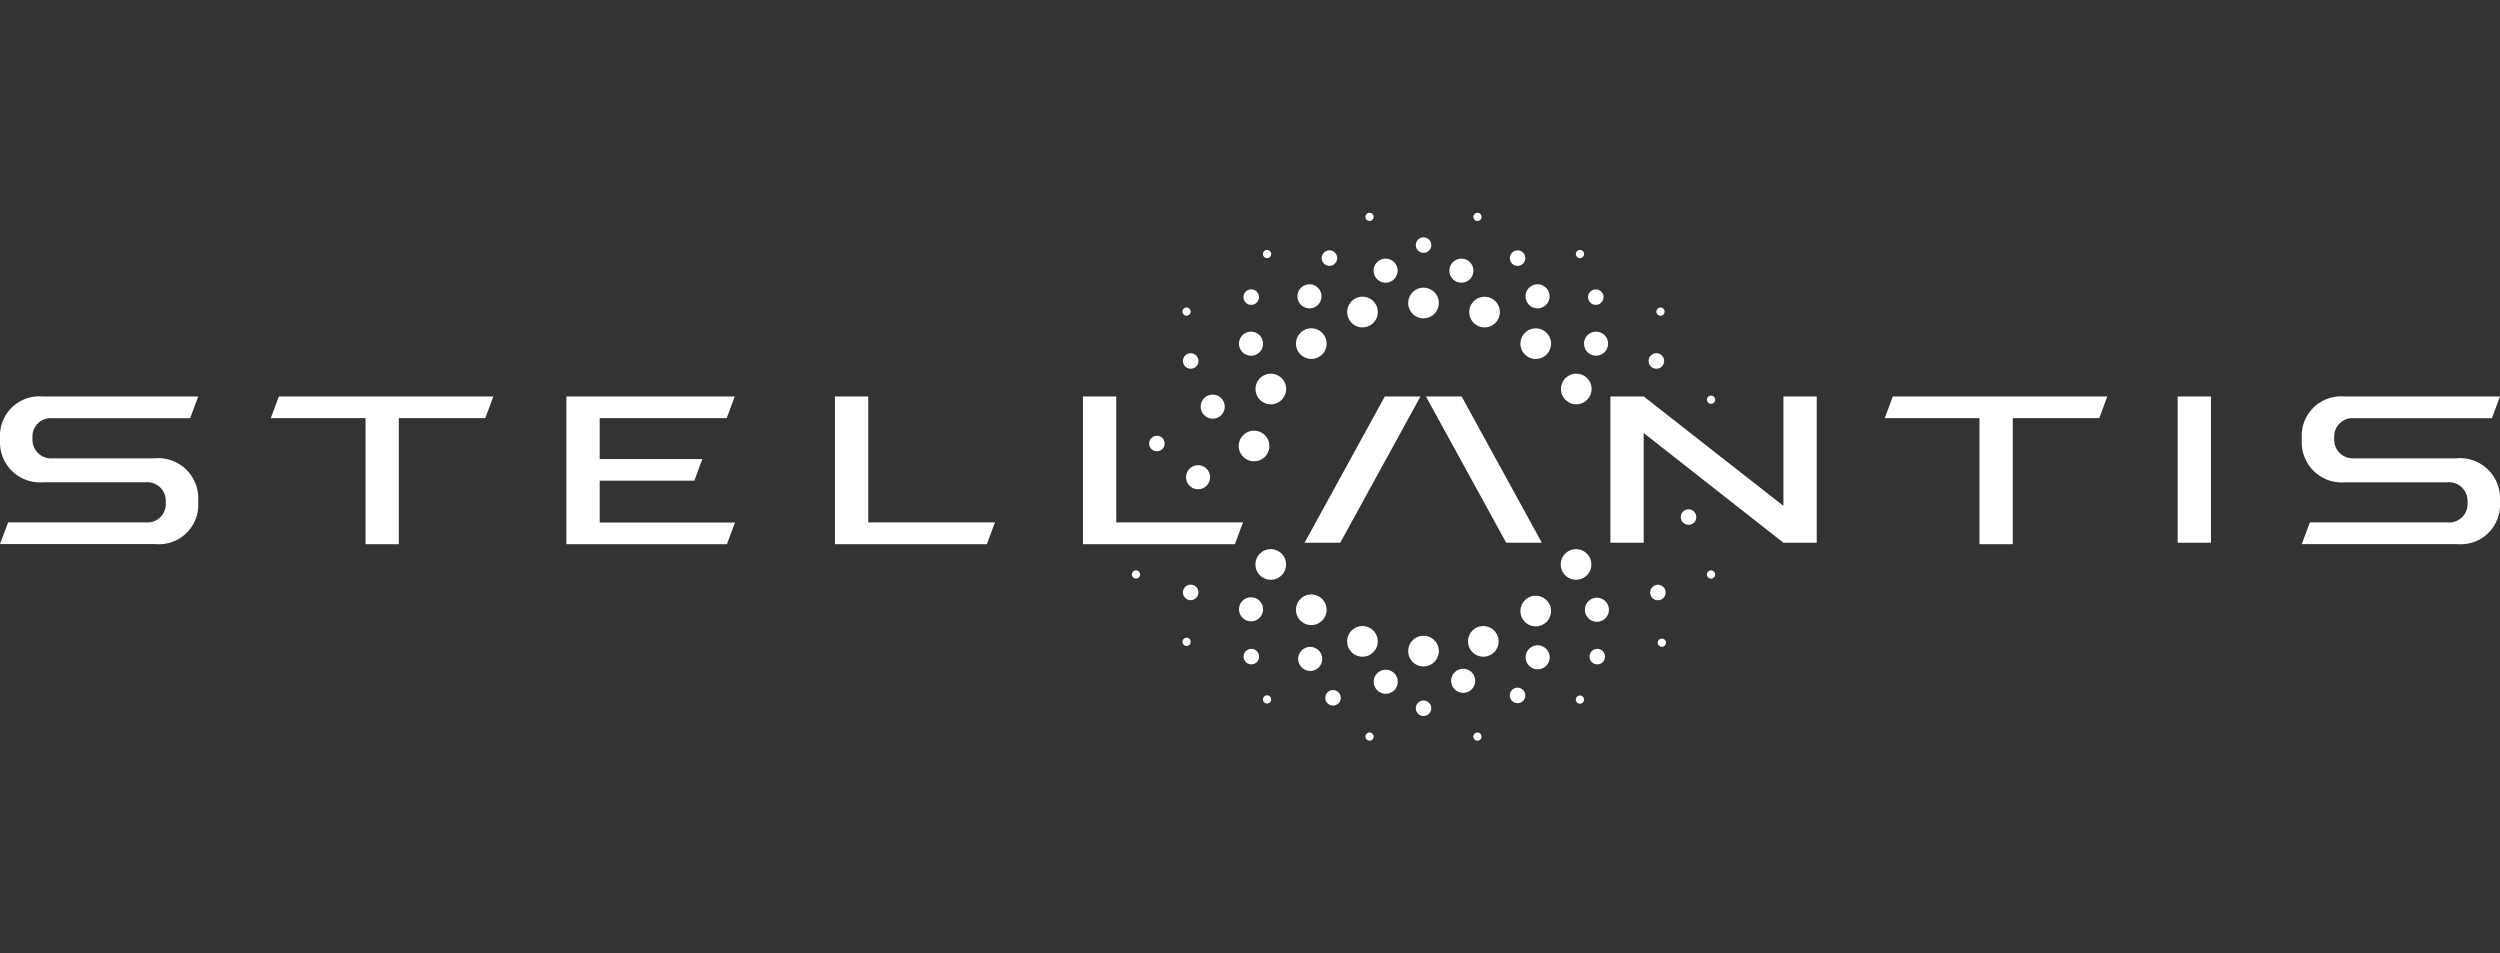 <svg xmlns="http://www.w3.org/2000/svg" width="193.701" height="73.877" viewBox="0 0 193.701 73.877">
  <rect x="0" y="0" width="193.701" height="73.877" fill="#333333" stroke="none"/>
  <g id="アートワーク_5" data-name="アートワーク 5" transform="translate(96.85 36.938)">
    <g id="Logo_Stellantis_CMYk" transform="translate(-96.85 -36.939)">
      <g id="グループ_23264" data-name="グループ 23264">
        <line id="線_500" data-name="線 500" y2="8.588" transform="translate(96.85 65.289)" fill="none"/>
        <line id="線_501" data-name="線 501" y2="8.588" transform="translate(96.85)" fill="none"/>
        <path id="パス_22417" data-name="パス 22417" d="M67.271,84.164h9.82l-.629,1.69H64.691V74.406h2.58ZM56.305,76.089l.626-1.683H43.885v11.45H56.322l.626-1.682H46.464V80.931H53.8l.618-1.672H46.464V76.089Zm-35.325,0h7.342v9.765H30.9V76.089h6.7l.626-1.683H21.606ZM168.726,85.74h2.58V74.406h-2.58ZM11.992,79.2H4.085a1.438,1.438,0,0,1-1.57-1.409v-.32a1.418,1.418,0,0,1,1.542-1.378H14.732l.628-1.683H3.306A3.044,3.044,0,0,0,0,77.317v.75a3.1,3.1,0,0,0,3.368,2.989h7.907a1.438,1.438,0,0,1,1.571,1.409v.32A1.418,1.418,0,0,1,11.3,84.165H.628L0,85.847H12.054a3.044,3.044,0,0,0,3.306-2.91v-.751A3.1,3.1,0,0,0,11.992,79.2Zm178.341,0h-7.907a1.438,1.438,0,0,1-1.571-1.409v-.32a1.418,1.418,0,0,1,1.542-1.378h10.676l.627-1.683H181.647a3.044,3.044,0,0,0-3.306,2.91v.75a3.1,3.1,0,0,0,3.368,2.989h7.907a1.438,1.438,0,0,1,1.57,1.409v.32a1.418,1.418,0,0,1-1.542,1.378H178.968l-.628,1.683h12.054a3.044,3.044,0,0,0,3.306-2.91v-.751A3.1,3.1,0,0,0,190.333,79.2ZM138.18,82.884l-10.826-8.478h-2.58V85.74h2.58v-8.5l10.826,8.5h2.58V74.406h-2.58Zm-37.1,2.856h2.764l6.217-11.334h-2.764Zm9.4-11.334L116.7,85.74h2.764l-6.217-11.334Zm-23.992,0h-2.58V85.854H95.68l.629-1.69h-9.82Zm59.541,1.683h7.342v9.765h2.579V76.089h6.7l.626-1.683h-16.62ZM98.459,86.238a1.186,1.186,0,1,0,1.186,1.186A1.186,1.186,0,0,0,98.459,86.238Zm3.14,3.512a1.186,1.186,0,1,0,1.186,1.186A1.186,1.186,0,0,0,101.6,89.75Zm21.7-2.326a1.186,1.186,0,1,0-1.186,1.186A1.186,1.186,0,0,0,123.3,87.424Zm-4.31,2.424a1.186,1.186,0,1,0,1.186,1.186A1.186,1.186,0,0,0,118.993,89.848Zm-4.061,2.35a1.186,1.186,0,1,0,1.186,1.186A1.186,1.186,0,0,0,114.932,92.2Zm-8.179,1.186a1.186,1.186,0,1,0-1.186,1.186A1.186,1.186,0,0,0,106.753,93.384ZM89.581,77.458a.6.6,0,1,0,.653.549A.6.6,0,0,0,89.581,77.458ZM92.2,88.992a.6.6,0,1,0,.653.549A.6.6,0,0,0,92.2,88.992Zm4.7,4.976a.6.6,0,1,0,.653.549A.6.6,0,0,0,96.9,93.968Zm6.328,3.192a.6.6,0,1,0,.653.549A.6.6,0,0,0,103.229,97.16Zm7.014.808a.6.6,0,1,0,.653.549A.6.6,0,0,0,110.243,97.968Zm7.285-.993a.6.6,0,1,0,.653.549A.6.6,0,0,0,117.528,96.975Zm6.176-3.007a.6.6,0,1,0,.653.549A.6.6,0,0,0,123.7,93.968ZM128.4,89a.6.6,0,1,0,.653.549A.6.6,0,0,0,128.4,89Zm2.375-5.845a.6.6,0,1,0,.653.549A.6.6,0,0,0,130.77,83.157ZM91.659,71.714a.6.6,0,1,0,.549-.653A.6.6,0,0,0,91.659,71.714ZM97,67.308a.6.6,0,1,0-.653-.549A.6.6,0,0,0,97,67.308Zm6.06-3.022a.6.6,0,1,0-.653-.549A.6.6,0,0,0,103.064,64.286Zm-11.1,3.865a.318.318,0,1,0-.344-.289A.318.318,0,0,0,91.964,68.151ZM88.044,88.517a.318.318,0,1,0-.344-.289A.318.318,0,0,0,88.044,88.517Zm3.921,5.219a.318.318,0,1,0-.344-.289A.318.318,0,0,0,91.964,93.737ZM98.2,98.2a.318.318,0,1,0-.344-.289A.318.318,0,0,0,98.2,98.2Zm7.94,2.878a.318.318,0,1,0-.344-.289A.318.318,0,0,0,106.142,101.076Zm8.361,0a.318.318,0,1,0-.344-.289A.318.318,0,0,0,114.5,101.076Zm7.939-2.865a.318.318,0,1,0-.344-.289A.318.318,0,0,0,122.442,98.211Zm6.35-4.412a.318.318,0,1,0-.344-.289A.318.318,0,0,0,128.792,93.8Zm3.809-5.281a.318.318,0,1,0-.344-.289A.318.318,0,0,0,132.6,88.517ZM98.2,63.69a.318.318,0,1,0-.344-.289A.317.317,0,0,0,98.2,63.69Zm7.939-2.878a.318.318,0,1,0-.344-.289A.318.318,0,0,0,106.142,60.812ZM97.164,79.431a1.186,1.186,0,1,0-1.186-1.186A1.186,1.186,0,0,0,97.164,79.431Zm1.3-4.415a1.186,1.186,0,1,0-1.186-1.186A1.186,1.186,0,0,0,98.459,75.017ZM101.6,71.5a1.186,1.186,0,1,0-1.186-1.186A1.186,1.186,0,0,0,101.6,71.5Zm3.967-2.448a1.186,1.186,0,1,0-1.186-1.186A1.186,1.186,0,0,0,105.567,69.057Zm4.728-.7a1.186,1.186,0,1,0-1.186-1.186A1.186,1.186,0,0,0,110.3,68.357Zm0,26.97a1.186,1.186,0,1,0-1.186-1.186A1.186,1.186,0,0,0,110.3,95.327ZM96.929,69.388a.931.931,0,1,0,.931.931A.931.931,0,0,0,96.929,69.388Zm-2.967,4.878a.931.931,0,1,0,.931.931A.931.931,0,0,0,93.962,74.266Zm-1.136,5.467a.931.931,0,1,0,.931.931A.931.931,0,0,0,92.826,79.733Zm8.632-14.016a.931.931,0,1,0,.931.931A.931.931,0,0,0,101.458,65.718Zm5.9-1.986a.931.931,0,1,0,.931.931A.931.931,0,0,0,107.355,63.732Zm2.94-1.65a.6.6,0,1,0,.6.6A.6.6,0,0,0,110.3,62.082Zm18.087,8.979a.6.6,0,1,0,.549.653A.6.6,0,0,0,128.382,71.06Zm-4.143-4.3a.6.6,0,1,0-.653.549A.6.6,0,0,0,124.239,66.759Zm-6.06-3.022a.6.6,0,1,0-.653.549A.6.6,0,0,0,118.179,63.737Zm10.791,4.125a.318.318,0,1,0-.344.289A.318.318,0,0,0,128.97,67.862ZM122.732,63.4a.318.318,0,1,0-.344.289A.318.318,0,0,0,122.732,63.4Zm-7.939-2.878a.318.318,0,1,0-.344.289A.318.318,0,0,0,114.792,60.523Zm8.525,13.308a1.186,1.186,0,1,0-1.186,1.186A1.186,1.186,0,0,0,123.317,73.831Zm-3.141-3.512a1.186,1.186,0,1,0-1.186,1.186A1.186,1.186,0,0,0,120.176,70.319Zm-3.967-2.448a1.186,1.186,0,1,0-1.186,1.186A1.186,1.186,0,0,0,116.209,67.871Zm6.522,2.447a.931.931,0,1,0,.931-.931A.931.931,0,0,0,122.731,70.319Zm.066,20.616a.931.931,0,1,0,.931-.931A.931.931,0,0,0,122.8,90.935Zm-4.591,3.685a.931.931,0,1,0,.931-.931A.931.931,0,0,0,118.206,94.62Zm-5.77,1.822a.931.931,0,1,0,.931-.931A.931.931,0,0,0,112.436,96.443Zm-6,.071a.931.931,0,1,0,.931-.931A.931.931,0,0,0,106.435,96.513Zm-5.852-1.767a.931.931,0,1,0,.931-.931A.931.931,0,0,0,100.582,94.747ZM96,90.9a.931.931,0,1,0,.931-.931A.931.931,0,0,0,96,90.9ZM118.2,66.648a.931.931,0,1,0,.931-.931A.931.931,0,0,0,118.2,66.648Zm-5.9-1.986a.931.931,0,1,0,.931-.931A.931.931,0,0,0,112.3,64.662Zm20.3,10.312a.318.318,0,1,0-.344-.289A.318.318,0,0,0,132.6,74.975Z" transform="translate(0 -43.689)" fill="#fff"/>
      </g>
    </g>
  </g>
</svg>
